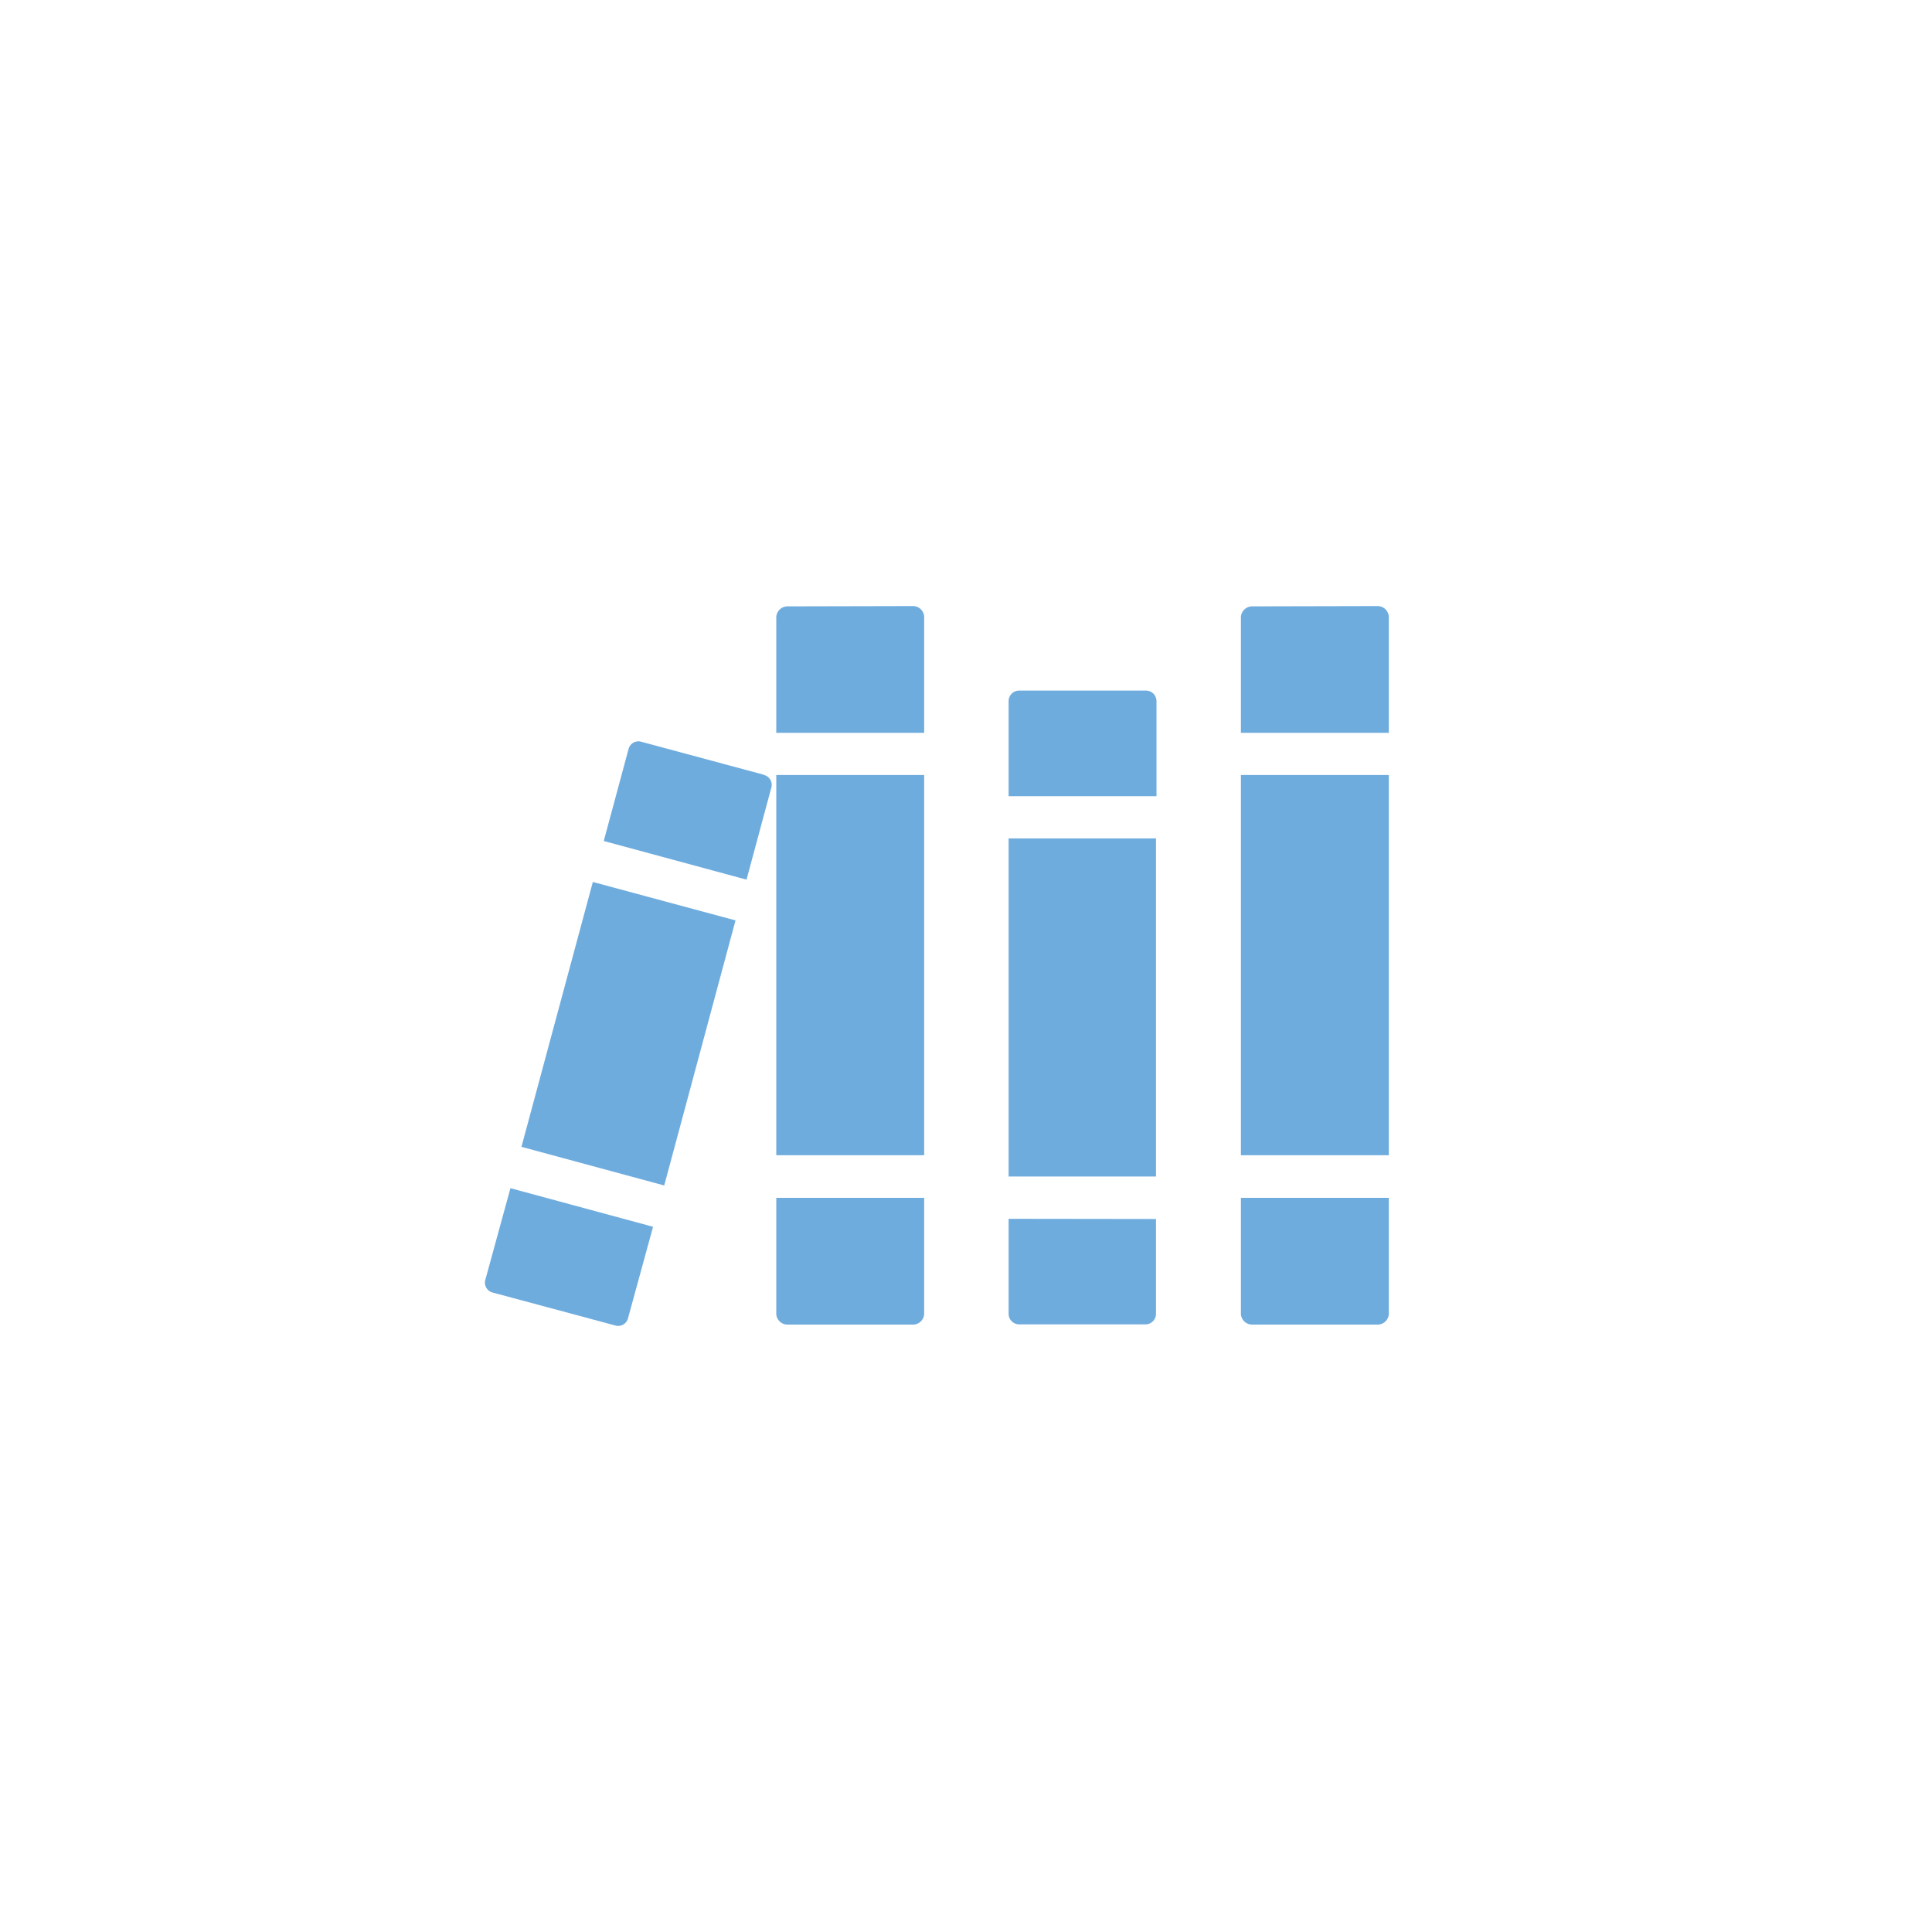 <svg id="Layer_1" data-name="Layer 1" xmlns="http://www.w3.org/2000/svg" viewBox="0 0 200 200"><defs><style>.cls-1{fill:#6facde;}</style></defs><title>WEB ICONS</title><path class="cls-1" d="M142.67,62.74a1.17,1.17,0,0,1,1.1,1.23V75.86H128.46V64a1.17,1.17,0,0,1,1.1-1.23Zm-48.09,0A1.17,1.17,0,0,1,95.67,64V75.86H80.36V64a1.17,1.17,0,0,1,1.1-1.23Zm25.14,9.84v9.84H104.41V72.58a1.09,1.09,0,0,1,1.1-1.09h13.11A1.09,1.09,0,0,1,119.72,72.58Zm24.05,7.65v39.36H128.46V80.23Zm-48.1,0v39.36H80.36V80.23Zm24,6.56v35H104.41v-35ZM143.77,124v11.89a1.16,1.16,0,0,1-1.1,1.23H129.56a1.16,1.16,0,0,1-1.1-1.23V124Zm-48.1,0v11.89a1.16,1.16,0,0,1-1.09,1.23H81.46a1.16,1.16,0,0,1-1.1-1.23V124Zm24,2.19V136a1.1,1.1,0,0,1-1.1,1.1H105.51a1.1,1.1,0,0,1-1.1-1.1v-9.83Z"/><path class="cls-1" d="M79.07,80.22a1.06,1.06,0,0,1,.79,1.27l-2.58,9.57-14.78-4,2.58-9.57a1.06,1.06,0,0,1,1.32-.7l12.67,3.41ZM76.14,95.28l-7.38,27.44-14.78-4L61.37,91.3Zm-8.52,31.66L65,136.51a1.05,1.05,0,0,1-1.32.7l-12.66-3.4a1.06,1.06,0,0,1-.79-1.28L52.84,123l14.78,4Z"/></svg>